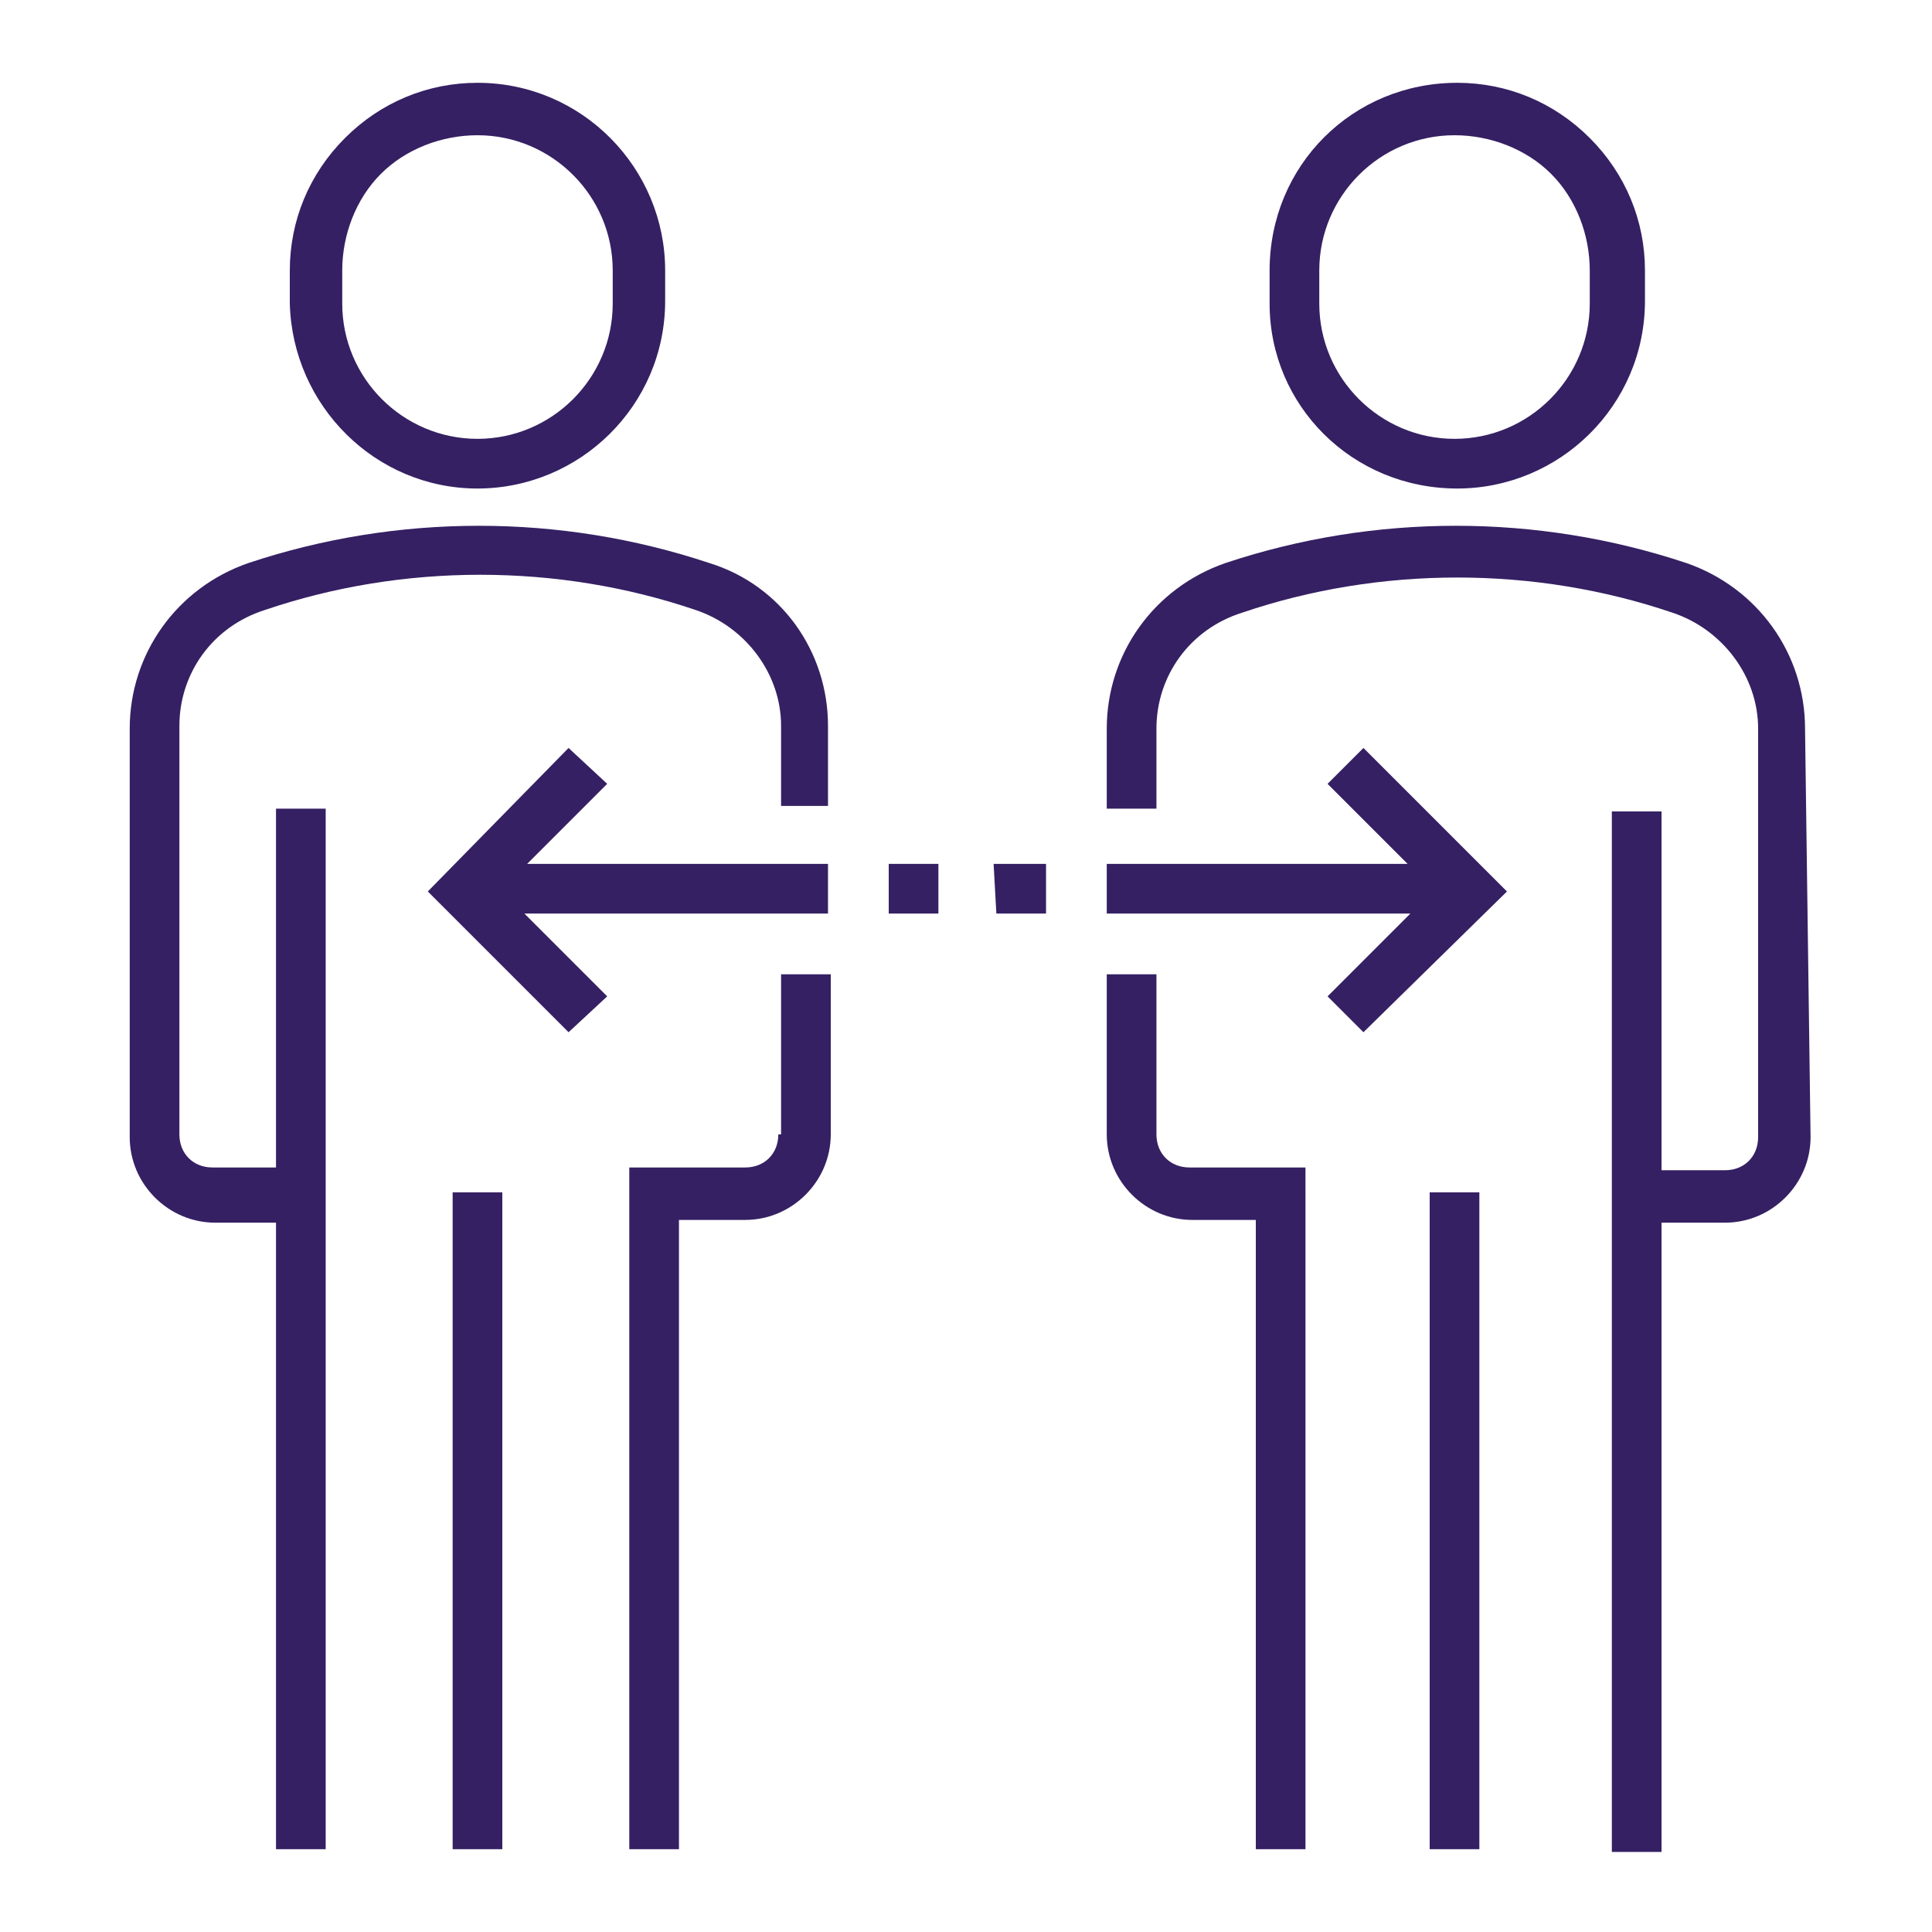 <?xml version="1.0" encoding="utf-8"?>
<!-- Generator: Adobe Illustrator 22.1.0, SVG Export Plug-In . SVG Version: 6.00 Build 0)  -->
<svg version="1.1" id="Layer_1" xmlns="http://www.w3.org/2000/svg" xmlns:xlink="http://www.w3.org/1999/xlink" x="0px" y="0px"
	 viewBox="0 0 70 70" style="enable-background:new 0 0 70 70;" xml:space="preserve">
<style type="text/css">
	.st0{fill:#352063;}
</style>
<g>
	<path class="st0" d="M17.3,17.7c3.7,0,6.8-3,6.8-6.8V9.8c0-3.7-3-6.8-6.8-6.8h0c-1.8,0-3.5,0.7-4.8,2s-2,3-2,4.8V11
		C10.6,14.7,13.6,17.7,17.3,17.7z M12.4,9.8c0-1.3,0.5-2.6,1.4-3.5c0.9-0.9,2.2-1.4,3.5-1.4h0c2.7,0,4.9,2.2,4.9,4.9V11
		c0,2.7-2.2,4.9-4.9,4.9c-2.7,0-4.9-2.2-4.9-4.9V9.8z"/>
	<rect x="16.4" y="43.2" class="st0" width="1.8" height="23.8"/>
	<path class="st0" d="M28.2,41.1c0,0.7-0.5,1.2-1.2,1.2l-4.2,0l0,0.9c0,0.3,0,23.8,0,23.8h1.8l0-22.7c0,0,0-0.1,0-0.1H27
		c1.7,0,3.1-1.4,3.1-3.1v-5.8h-1.8V41.1z"/>
	<path class="st0" d="M25.7,20.4c-5.4-1.8-11.3-1.8-16.7,0c-2.6,0.9-4.3,3.3-4.3,6l0,14.8c0,1.7,1.4,3.1,3.1,3.1H10L10,67h1.8
		l0-37.7H10l0,13H7.7c-0.7,0-1.2-0.5-1.2-1.2l0-14.8c0-1.9,1.2-3.6,3.1-4.2c5-1.7,10.6-1.7,15.6,0c1.8,0.6,3.1,2.3,3.1,4.2v2.9H30
		v-2.9C30,23.6,28.3,21.2,25.7,20.4z"/>
	<polygon class="st0" points="22,28.4 20.6,27.1 15.5,32.3 20.6,37.4 22,36.1 19,33.1 30,33.1 30,31.3 19.1,31.3 	"/>
	<polygon class="st0" points="32.2,33.1 34,33.1 34,31.3 32.2,31.3 	"/>
	<polygon class="st0" points="36.1,33.1 37.9,33.1 37.9,31.3 36,31.3 	"/>
	<path class="st0" d="M52.8,17.7c3.7,0,6.8-3,6.8-6.8V9.8c0-1.8-0.7-3.5-2-4.8s-3-2-4.8-2h0C49,3,46,6,46,9.8V11
		C46,14.7,49,17.7,52.8,17.7z M47.8,9.8c0-2.7,2.2-4.9,4.9-4.9h0c1.3,0,2.6,0.5,3.5,1.4c0.9,0.9,1.4,2.2,1.4,3.5V11
		c0,2.7-2.2,4.9-4.9,4.9c-2.7,0-4.9-2.2-4.9-4.9V9.8z"/>
	<rect x="51.8" y="43.2" class="st0" width="1.8" height="23.8"/>
	<path class="st0" d="M47.3,42.3h-4.2c-0.7,0-1.2-0.5-1.2-1.2v-5.8h-1.8v5.8c0,1.7,1.4,3.1,3.1,3.1h2.3c0,0,0,0.1,0,0.1l0,22.7h1.8
		c0,0,0-23.5,0-23.8L47.3,42.3z"/>
	<path class="st0" d="M65.4,26.4c0-2.7-1.7-5.1-4.3-6c-5.4-1.8-11.3-1.8-16.7,0c-2.6,0.9-4.3,3.3-4.3,6v2.9h1.8v-2.9
		c0-1.9,1.2-3.6,3.1-4.2c5-1.7,10.6-1.7,15.6,0c1.8,0.6,3.1,2.3,3.1,4.2l0,14.8c0,0.7-0.5,1.2-1.2,1.2h-2.3l0-13h-1.8l0,37.7h1.8
		l0-22.8h2.3c1.7,0,3.1-1.4,3.1-3.1L65.4,26.4z"/>
	<polygon class="st0" points="48.1,28.4 51,31.3 40.1,31.3 40.1,33.1 51.1,33.1 48.1,36.1 49.4,37.4 54.6,32.3 49.4,27.1 	"/>
</g>
</svg>
